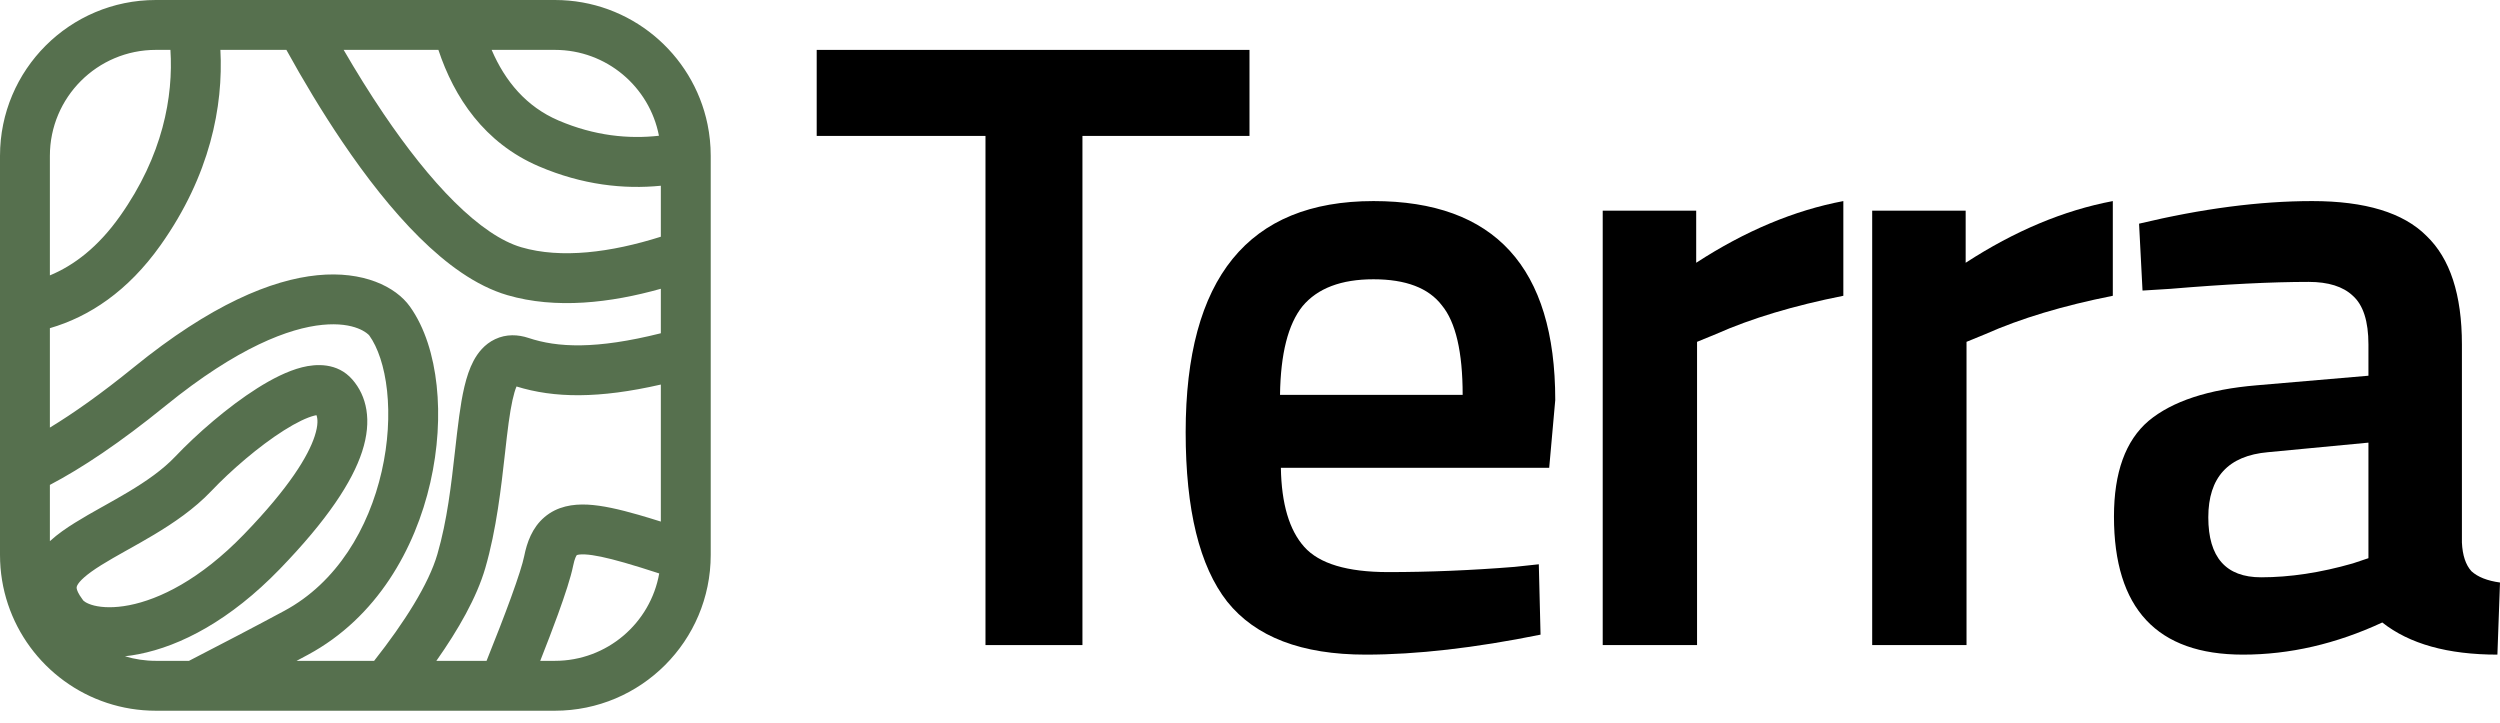 <svg width="128" height="37" viewBox="0 0 128 37" fill="none" xmlns="http://www.w3.org/2000/svg">
<path d="M41.815 6.959V2.555H63.974V6.959H55.421V33.028H50.457V6.959H41.815Z" fill="black"/>
<path d="M77.547 29.024L78.787 28.891L78.876 32.494C75.508 33.176 72.524 33.517 69.924 33.517C66.645 33.517 64.281 32.613 62.833 30.804C61.415 28.994 60.706 26.103 60.706 22.129C60.706 14.24 63.912 10.295 70.323 10.295C76.527 10.295 79.629 13.691 79.629 20.483L79.319 23.953H65.581C65.611 25.791 66.009 27.141 66.778 28.001C67.546 28.861 68.979 29.291 71.076 29.291C73.174 29.291 75.331 29.202 77.547 29.024ZM74.888 20.216C74.888 18.021 74.533 16.494 73.824 15.634C73.144 14.744 71.977 14.299 70.323 14.299C68.668 14.299 67.457 14.759 66.689 15.678C65.95 16.598 65.566 18.11 65.537 20.216H74.888Z" fill="black"/>
<path d="M82.059 33.028V10.785H86.845V13.454C89.356 11.823 91.867 10.77 94.379 10.295V15.144C91.838 15.649 89.666 16.301 87.864 17.102L86.889 17.502V33.028H82.059Z" fill="black"/>
<path d="M95.856 33.028V10.785H100.642V13.454C103.153 11.823 105.665 10.77 108.176 10.295V15.144C105.635 15.649 103.463 16.301 101.661 17.102L100.686 17.502V33.028H95.856Z" fill="black"/>
<path d="M126.05 17.636V27.779C126.08 28.431 126.242 28.92 126.538 29.247C126.863 29.543 127.35 29.736 128 29.825L127.867 33.517C125.326 33.517 123.361 32.969 121.973 31.871C119.609 32.969 117.231 33.517 114.838 33.517C110.436 33.517 108.235 31.16 108.235 26.444C108.235 24.19 108.826 22.559 110.007 21.55C111.219 20.542 113.065 19.934 115.547 19.727L121.264 19.237V17.636C121.264 16.449 120.998 15.619 120.466 15.144C119.964 14.67 119.21 14.433 118.206 14.433C116.315 14.433 113.952 14.551 111.115 14.789L109.697 14.877L109.52 11.452C112.74 10.681 115.695 10.295 118.383 10.295C121.101 10.295 123.051 10.889 124.233 12.075C125.444 13.231 126.05 15.085 126.05 17.636ZM116.123 23.152C114.084 23.33 113.065 24.442 113.065 26.488C113.065 28.535 113.966 29.558 115.769 29.558C117.246 29.558 118.812 29.321 120.466 28.846L121.264 28.579V22.663L116.123 23.152Z" fill="black"/>
<path fill-rule="evenodd" clip-rule="evenodd" d="M28.409 0C32.265 0 35.483 2.735 36.227 6.372C36.333 6.891 36.389 7.429 36.389 7.98V28.409C36.389 32.816 32.816 36.389 28.409 36.389H7.98C7.108 36.389 6.268 36.249 5.482 35.99C2.298 34.942 0 31.944 0 28.409V7.98C0 3.573 3.573 0 7.98 0H28.409ZM25.172 2.554H28.409C31.054 2.554 33.256 4.446 33.738 6.95C32.202 7.124 30.446 6.962 28.593 6.168C26.95 5.464 25.86 4.16 25.172 2.554ZM17.595 2.554H22.446C23.251 4.979 24.795 7.319 27.587 8.515C29.826 9.475 31.952 9.697 33.835 9.51V12.12C31.279 12.929 28.731 13.257 26.693 12.66C25.68 12.364 24.518 11.577 23.268 10.339C22.035 9.118 20.805 7.548 19.643 5.832C18.921 4.765 18.233 3.654 17.595 2.554ZM14.663 2.554H11.284C11.438 5.443 10.757 8.973 8.224 12.549C6.546 14.917 4.562 16.22 2.554 16.802V21.893C3.764 21.158 5.188 20.155 6.856 18.8C10.796 15.598 13.9 14.324 16.253 14.091C18.593 13.859 20.256 14.671 20.989 15.697C21.758 16.774 22.193 18.217 22.357 19.739C22.523 21.279 22.422 22.997 22.033 24.703C21.261 28.093 19.3 31.621 15.768 33.523C15.575 33.627 15.381 33.731 15.185 33.835H19.155C20.707 31.865 21.949 29.907 22.395 28.372C22.898 26.64 23.104 24.804 23.297 23.087L23.297 23.087L23.297 23.086C23.366 22.47 23.434 21.868 23.513 21.293C23.65 20.295 23.839 19.239 24.245 18.477C24.459 18.074 24.8 17.625 25.35 17.366C25.928 17.093 26.529 17.127 27.057 17.302C28.536 17.796 30.503 17.898 33.835 17.063V14.785C31.265 15.509 28.463 15.839 25.975 15.111C24.37 14.641 22.847 13.515 21.472 12.154C20.079 10.775 18.744 9.06 17.528 7.263C16.488 5.727 15.52 4.109 14.663 2.554ZM33.835 19.689C30.66 20.416 28.377 20.386 26.446 19.788C26.303 20.122 26.17 20.715 26.043 21.64C25.98 22.099 25.921 22.622 25.858 23.187L25.858 23.187C25.66 24.948 25.417 27.121 24.847 29.084C24.41 30.589 23.465 32.242 22.342 33.835H24.912C25.385 32.657 25.822 31.535 26.165 30.591C26.533 29.578 26.764 28.849 26.838 28.478C26.979 27.773 27.247 27.015 27.877 26.478C28.532 25.919 29.336 25.799 30.09 25.837C30.832 25.875 31.702 26.075 32.684 26.356C33.041 26.459 33.424 26.575 33.835 26.705V19.689ZM33.752 29.36C33.086 29.143 32.499 28.96 31.98 28.811C31.031 28.539 30.395 28.409 29.96 28.387C29.679 28.373 29.566 28.408 29.533 28.422C29.515 28.444 29.424 28.567 29.342 28.979C29.224 29.565 28.927 30.465 28.565 31.463C28.304 32.18 27.995 32.987 27.66 33.835H28.409C31.081 33.835 33.303 31.903 33.752 29.36ZM9.676 33.835C11.348 32.973 13.036 32.094 14.557 31.275C17.249 29.825 18.879 27.05 19.543 24.135C19.873 22.688 19.951 21.255 19.818 20.012C19.682 18.751 19.339 17.78 18.911 17.181C18.846 17.09 18.195 16.465 16.505 16.632C14.828 16.798 12.186 17.759 8.466 20.782C6.137 22.674 4.188 23.97 2.554 24.827V27.707C2.957 27.338 3.412 27.03 3.832 26.768C4.261 26.5 4.727 26.236 5.186 25.979L5.3 25.916C5.728 25.675 6.154 25.437 6.576 25.184C7.5 24.631 8.331 24.052 8.97 23.38C10.076 22.216 11.672 20.826 13.173 19.877C13.913 19.409 14.713 18.995 15.467 18.805C16.175 18.627 17.273 18.554 18.038 19.429C18.766 20.261 19.068 21.509 18.538 23.129C18.034 24.668 16.769 26.611 14.324 29.137C11.786 31.76 9.248 33.074 7.108 33.492C6.867 33.54 6.629 33.576 6.397 33.601C6.897 33.753 7.429 33.835 7.98 33.835H9.676ZM2.554 14.1C3.791 13.587 5.023 12.649 6.14 11.072C8.345 7.959 8.878 4.941 8.726 2.554H7.98C4.983 2.554 2.554 4.983 2.554 7.98V14.1ZM29.53 28.423C29.524 28.426 29.522 28.428 29.522 28.428C29.523 28.428 29.524 28.428 29.526 28.426L29.528 28.425L29.53 28.423ZM14.537 22.036C13.251 22.849 11.815 24.092 10.821 25.139C9.944 26.062 8.879 26.781 7.888 27.375C7.433 27.648 6.976 27.904 6.552 28.141L6.435 28.206C5.971 28.467 5.555 28.702 5.185 28.933C4.388 29.431 4.055 29.766 3.951 29.98C3.921 30.042 3.917 30.077 3.927 30.131C3.94 30.207 3.995 30.384 4.213 30.675L4.235 30.704L4.254 30.733C4.255 30.735 4.284 30.774 4.376 30.83C4.47 30.888 4.616 30.953 4.824 31.005C5.241 31.107 5.848 31.137 6.618 30.986C8.149 30.687 10.239 29.686 12.489 27.361C14.832 24.94 15.785 23.331 16.111 22.335C16.305 21.742 16.265 21.421 16.203 21.257C16.172 21.262 16.135 21.27 16.091 21.281C15.723 21.374 15.19 21.623 14.537 22.036ZM16.34 21.245C16.34 21.245 16.332 21.245 16.319 21.243C16.335 21.243 16.341 21.244 16.34 21.245Z" fill="#56704E"/>
</svg>
